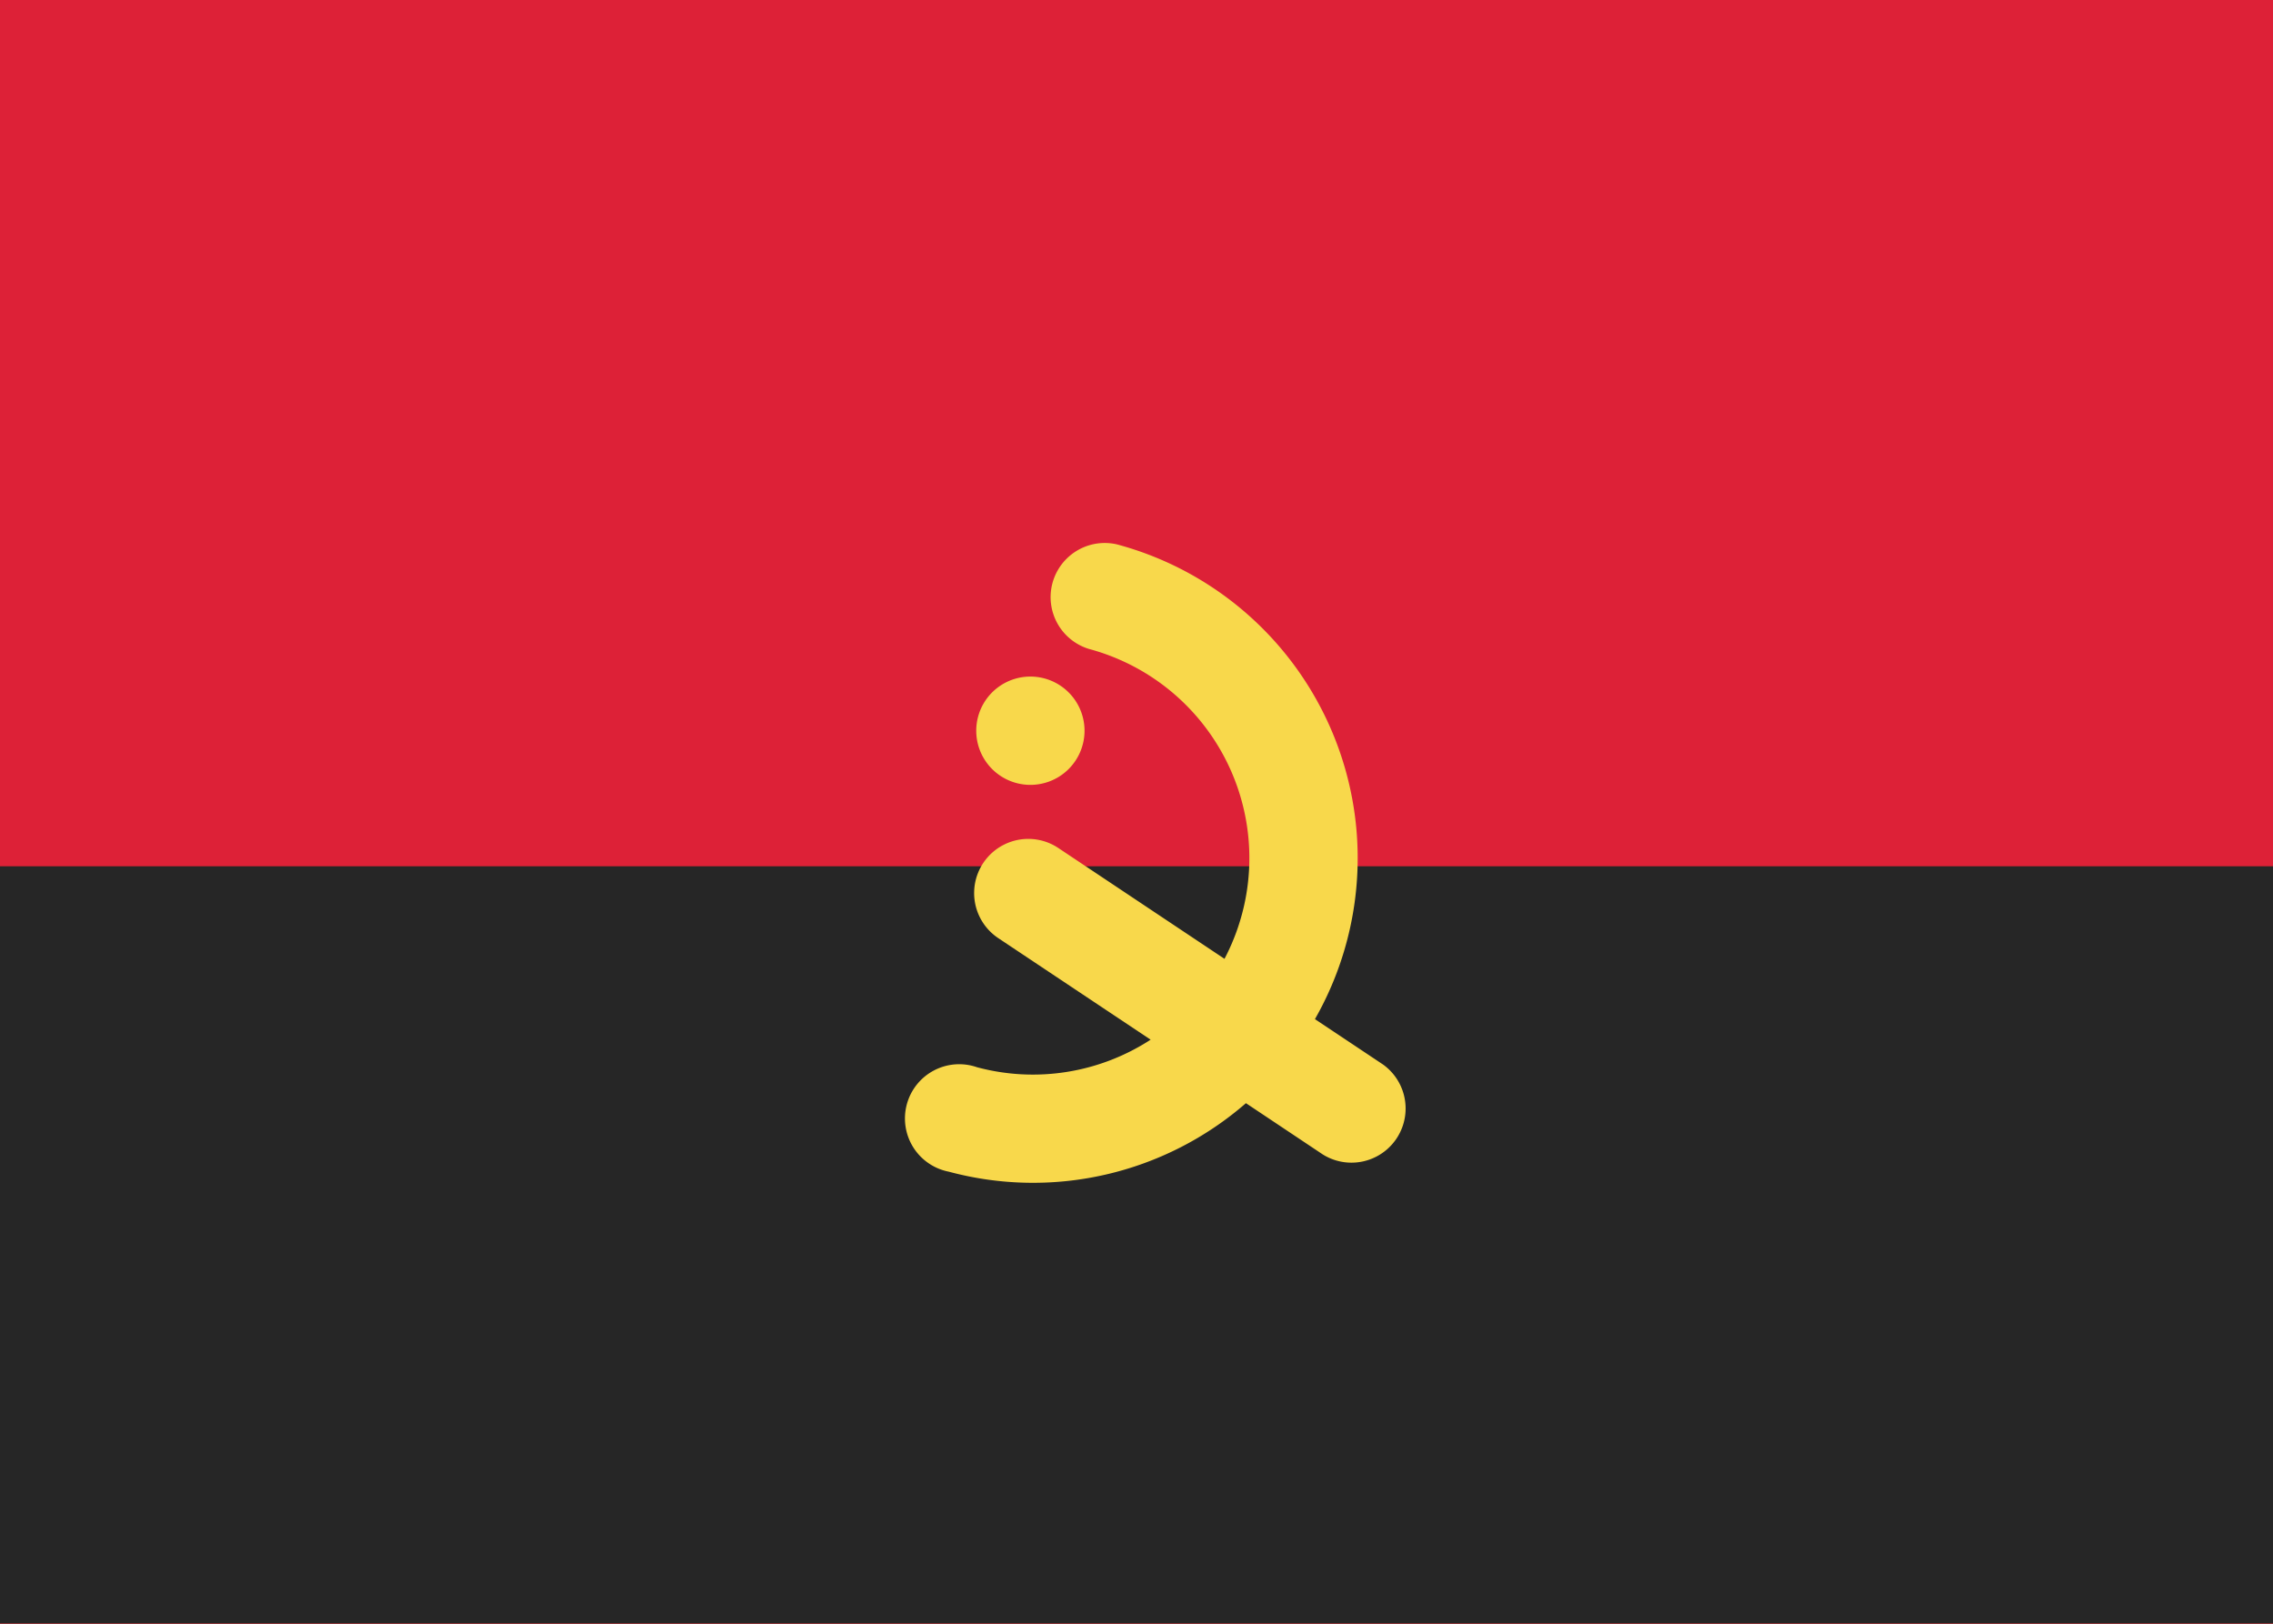 <svg xmlns="http://www.w3.org/2000/svg" fill="none" aria-hidden="true" viewBox="0 0 28 20"><g clip-path="url(#clip0)"><path fill="#fff" d="M0 0h28v20H0V0z"/><path fill="url(#paint0_linear)" d="M0 0h28v20H0V0z"/><g filter="url(#filter0_d)"><path fill="#262626" fill-rule="evenodd" d="M0 20h28v-9.333H0V20z" clip-rule="evenodd"/></g><g filter="url(#filter1_d)"><path fill="#DD2137" fill-rule="evenodd" d="M0 10.667h28V0H0v10.667z" clip-rule="evenodd"/></g><g filter="url(#filter2_d)"><path fill="#F8D84B" fill-rule="evenodd" d="M16.198 11.553a4 4 0 00-2.44-5.848.667.667 0 00-.344 1.288 2.667 2.667 0 011.67 3.817l-2.047-1.365a.667.667 0 10-.74 1.11l1.877 1.251a2.66 2.66 0 01-2.14.339.668.668 0 10-.346 1.287 3.996 3.996 0 003.66-.844l.949.633a.667.667 0 00.74-1.109l-.84-.56.001.001zm-3.531-2.886a.667.667 0 100-1.333.667.667 0 000 1.333z" clip-rule="evenodd"/></g></g><defs><filter id="filter0_d" width="36" height="17.333" x="-4" y="6.667" color-interpolation-filters="sRGB" filterUnits="userSpaceOnUse"><feFlood flood-opacity="0" result="BackgroundImageFix"/><feColorMatrix in="SourceAlpha" values="0 0 0 0 0 0 0 0 0 0 0 0 0 0 0 0 0 0 127 0"/><feOffset/><feGaussianBlur stdDeviation="2"/><feColorMatrix values="0 0 0 0 0 0 0 0 0 0 0 0 0 0 0 0 0 0 0.06 0"/><feBlend in2="BackgroundImageFix" result="effect1_dropShadow"/><feBlend in="SourceGraphic" in2="effect1_dropShadow" result="shape"/></filter><filter id="filter1_d" width="36" height="18.667" x="-4" y="-4" color-interpolation-filters="sRGB" filterUnits="userSpaceOnUse"><feFlood flood-opacity="0" result="BackgroundImageFix"/><feColorMatrix in="SourceAlpha" values="0 0 0 0 0 0 0 0 0 0 0 0 0 0 0 0 0 0 127 0"/><feOffset/><feGaussianBlur stdDeviation="2"/><feColorMatrix values="0 0 0 0 0 0 0 0 0 0 0 0 0 0 0 0 0 0 0.06 0"/><feBlend in2="BackgroundImageFix" result="effect1_dropShadow"/><feBlend in="SourceGraphic" in2="effect1_dropShadow" result="shape"/></filter><filter id="filter2_d" width="14.149" height="15.881" x="7.166" y="2.688" color-interpolation-filters="sRGB" filterUnits="userSpaceOnUse"><feFlood flood-opacity="0" result="BackgroundImageFix"/><feColorMatrix in="SourceAlpha" values="0 0 0 0 0 0 0 0 0 0 0 0 0 0 0 0 0 0 127 0"/><feOffset dy="1"/><feGaussianBlur stdDeviation="2"/><feColorMatrix values="0 0 0 0 0 0 0 0 0 0 0 0 0 0 0 0 0 0 0.06 0"/><feBlend in2="BackgroundImageFix" result="effect1_dropShadow"/><feBlend in="SourceGraphic" in2="effect1_dropShadow" result="shape"/></filter><linearGradient id="paint0_linear" x1="0" x2="0" y1="0" y2="20" gradientUnits="userSpaceOnUse"><stop stop-color="#FF323E"/><stop offset="1" stop-color="#FD0D1B"/></linearGradient><clipPath id="clip0"><path fill="#fff" d="M0 0h28v20H0z"/></clipPath></defs></svg>